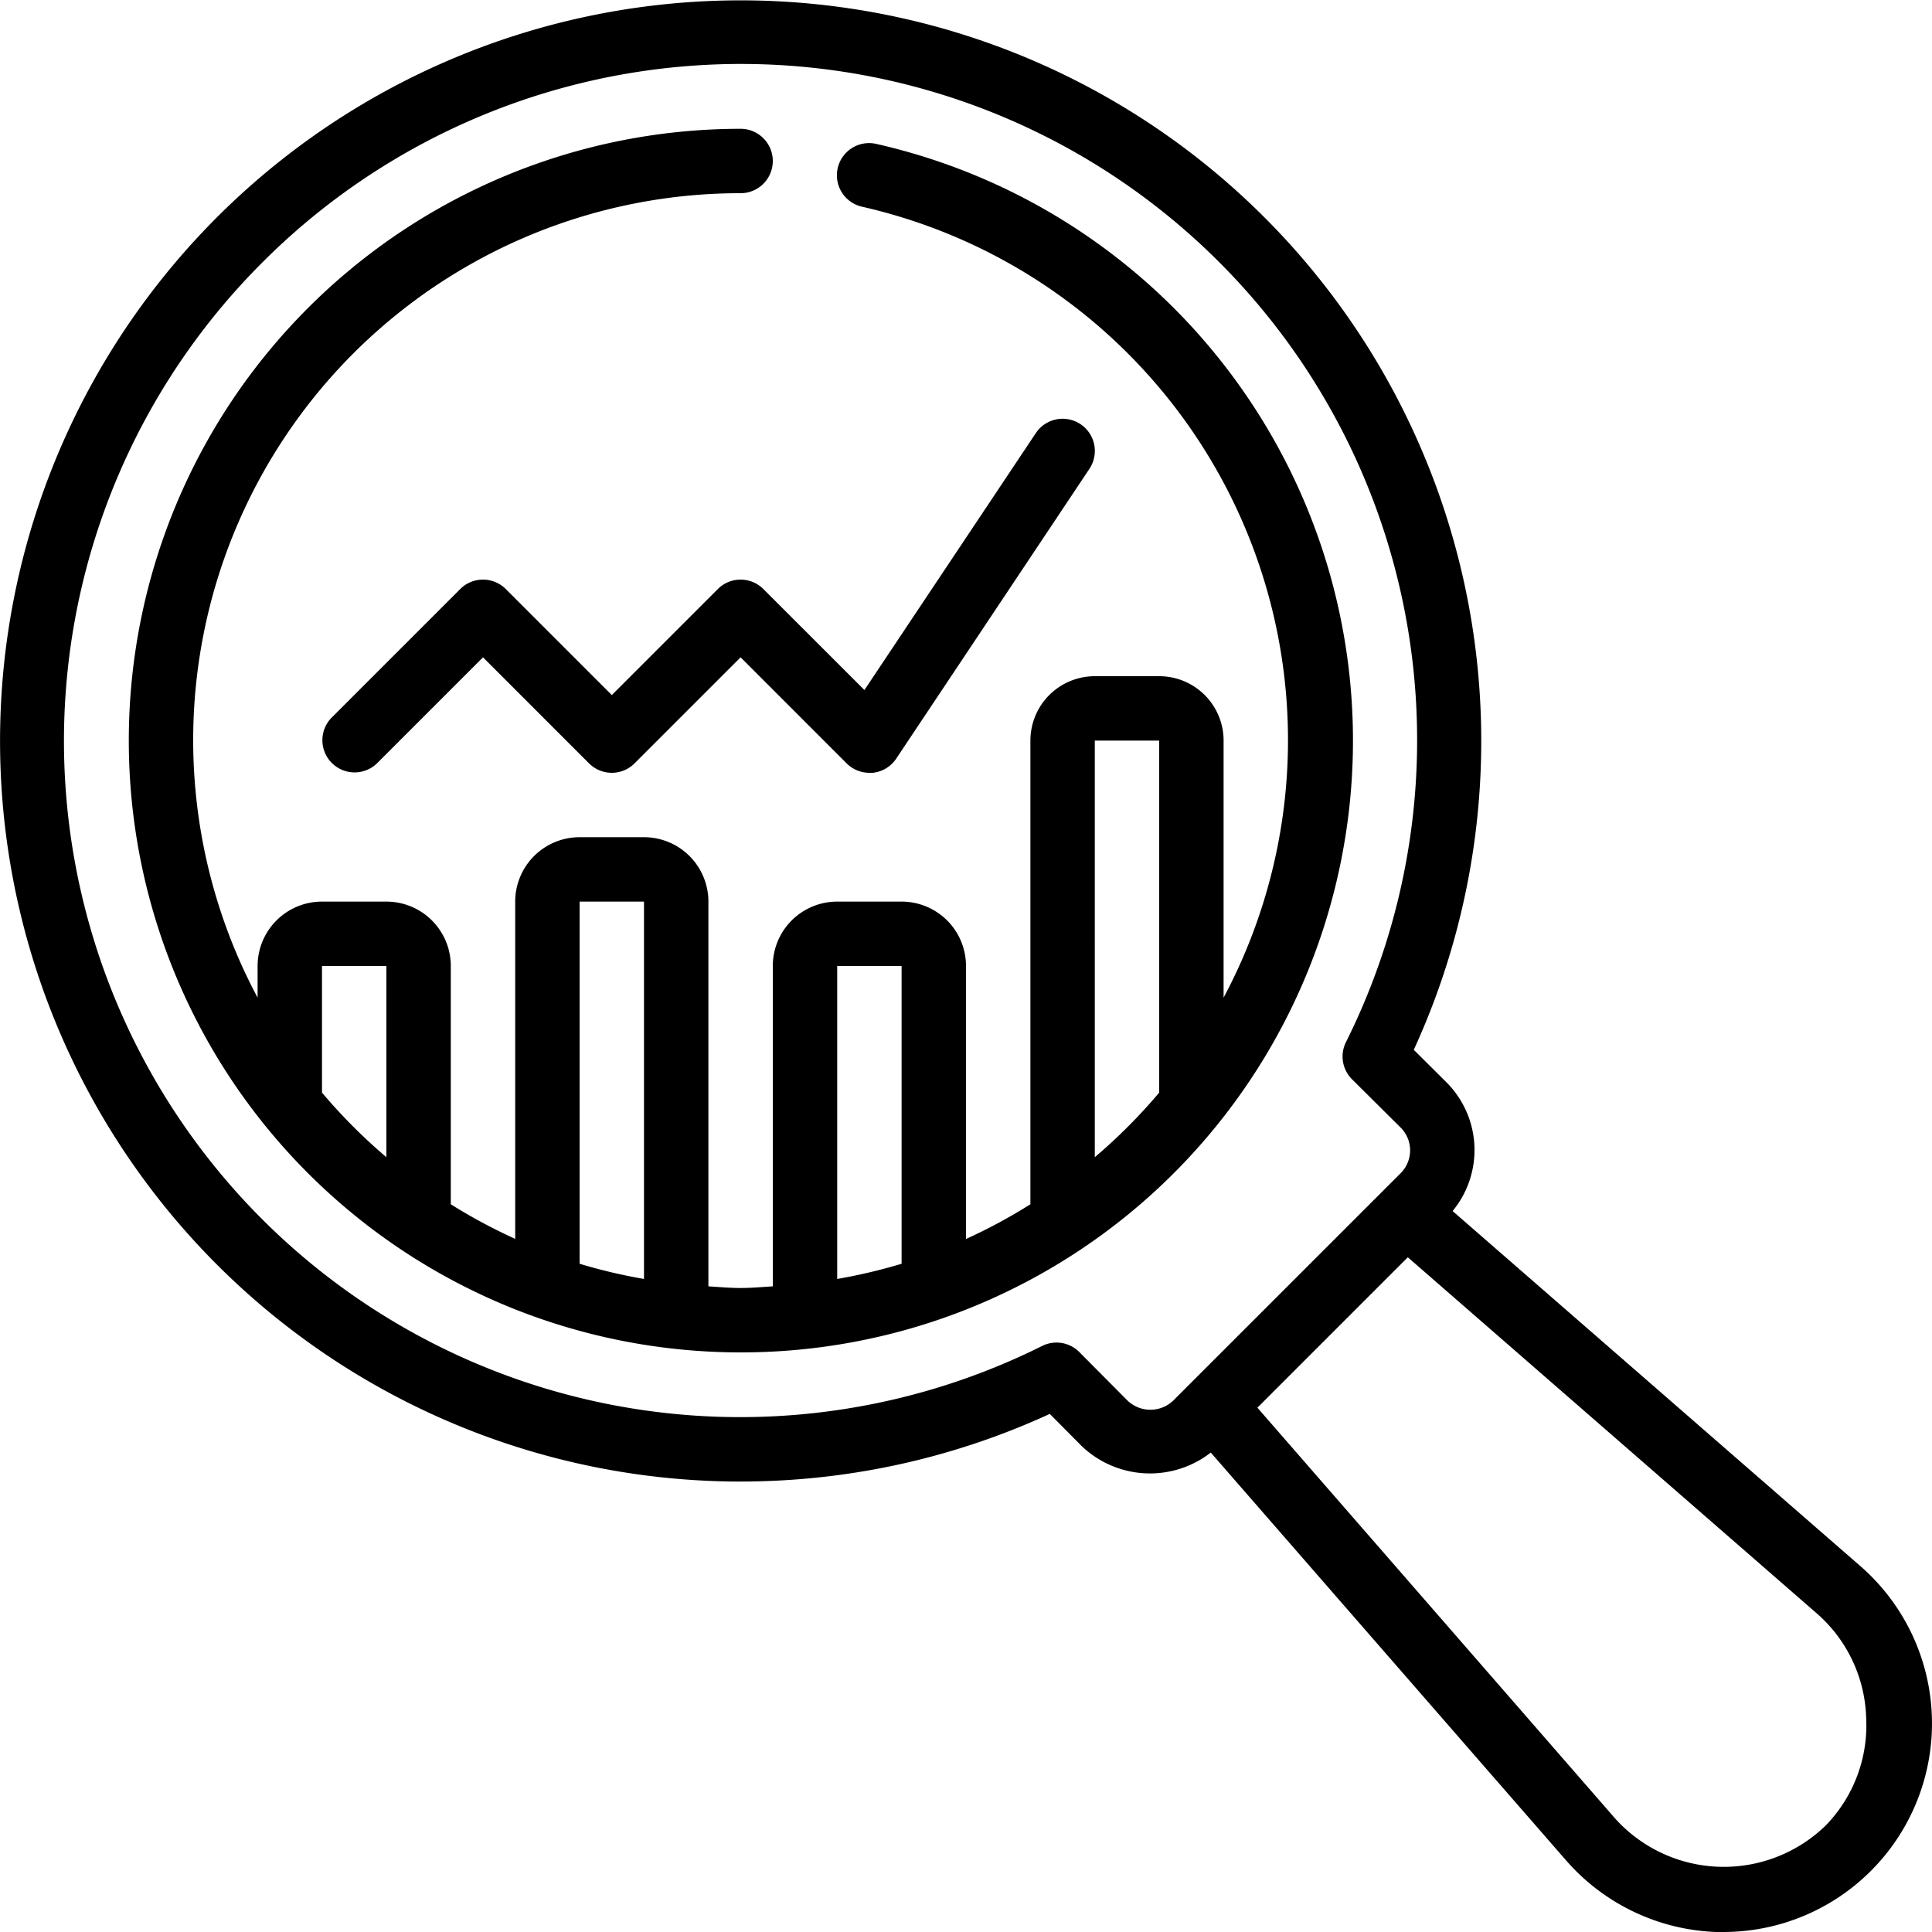 <svg id="Icons" height="512" viewBox="0 0 60 60" width="512" xmlns="http://www.w3.org/2000/svg"><path d="m23.008 46.01a22.951 22.951 0 0 0 9.594-2.1l1 1.008a3.074 3.074 0 0 0 4 .193l11.034 12.665a6.5 6.5 0 0 0 4.656 2.224h.229a6.478 6.478 0 0 0 4.255-11.363l-12.664-11.027a2.977 2.977 0 0 0 -.2-4.007l-1.006-1a23 23 0 1 0 -20.9 13.408zm34.948 7.355a4.458 4.458 0 0 1 -1.256 3.326 4.541 4.541 0 0 1 -6.55-.227l-11.1-12.747 4.671-4.671 12.747 11.1a4.48 4.48 0 0 1 1.488 3.219zm-49.807-45.216a21 21 0 0 1 33.651 24.215 1 1 0 0 0 .19 1.156l1.51 1.5a1 1 0 0 1 0 1.413l-7.068 7.067a1.027 1.027 0 0 1 -1.412 0l-1.5-1.51a1 1 0 0 0 -1.156-.19 21 21 0 0 1 -24.215-33.651z"/><path d="m22.293 18.293-3.293 3.293-3.293-3.293a1 1 0 0 0 -1.414 0l-4 4a1 1 0 0 0 1.414 1.414l3.293-3.293 3.293 3.293a1 1 0 0 0 1.414 0l3.293-3.293 3.293 3.293a1 1 0 0 0 .707.293.842.842 0 0 0 .1 0 1 1 0 0 0 .733-.44l6-9a1 1 0 1 0 -1.664-1.11l-5.324 7.98-3.138-3.137a1 1 0 0 0 -1.414 0z"/><path d="m23 42a19 19 0 0 0 4.222-37.529 1 1 0 1 0 -.444 1.95 16.988 16.988 0 0 1 11.222 24.562v-7.983a2 2 0 0 0 -2-2h-2a2 2 0 0 0 -2 2v14.4a16.933 16.933 0 0 1 -2 1.078v-8.478a2 2 0 0 0 -2-2h-2a2 2 0 0 0 -2 2v9.949c-.333.02-.662.051-1 .051s-.667-.031-1-.051v-11.949a2 2 0 0 0 -2-2h-2a2 2 0 0 0 -2 2v10.474a16.933 16.933 0 0 1 -2-1.074v-7.4a2 2 0 0 0 -2-2h-2a2 2 0 0 0 -2 2v.983a16.986 16.986 0 0 1 15-24.983 1 1 0 0 0 0-2 19 19 0 0 0 0 38zm11-19h2v10.932a17.068 17.068 0 0 1 -2 2.006zm-8 7h2v9.247a16.817 16.817 0 0 1 -2 .472zm-8-2h2v11.719a16.817 16.817 0 0 1 -2-.472zm-8 2h2v5.938a17.068 17.068 0 0 1 -2-2.006z"/></svg>